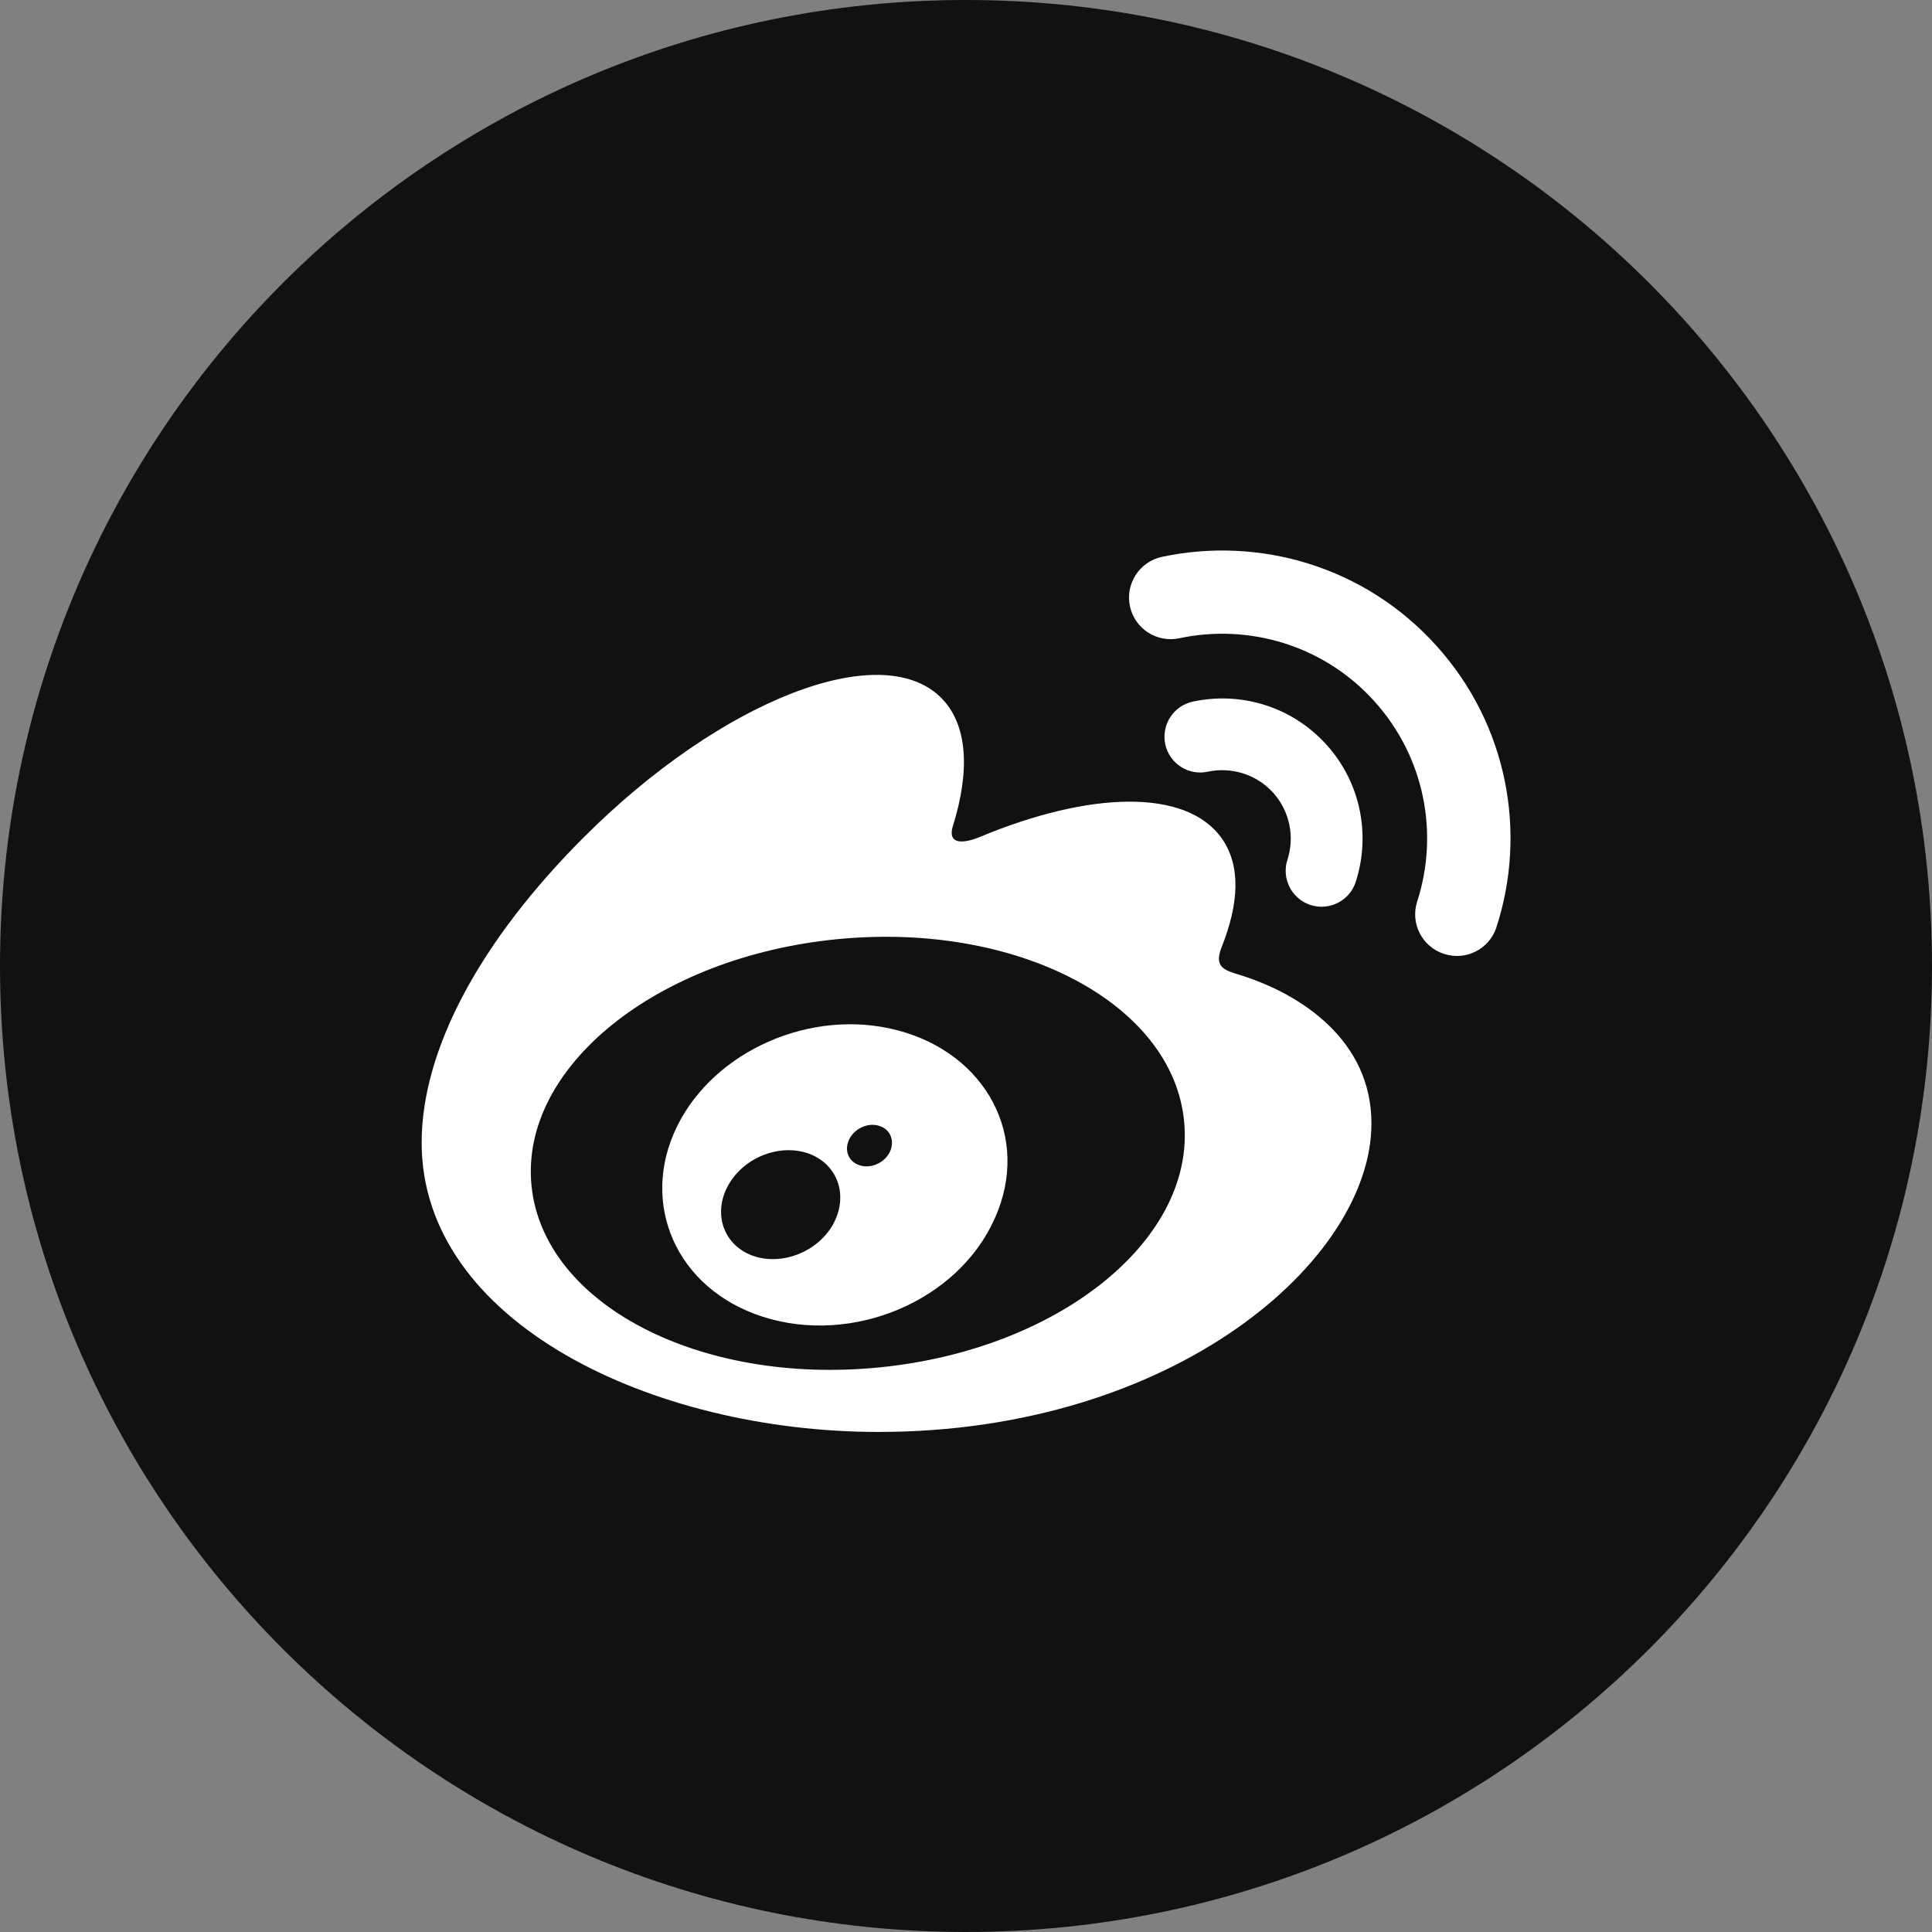 <svg width="40" height="40" viewBox="0 0 40 40" fill="none" xmlns="http://www.w3.org/2000/svg">
<rect x="0" y="0" width="40" height="40" fill="#808080" stroke="none"/>
<g clip-path="url(#clip0_1891_47379)">
<path d="M20 40C31.046 40 40 31.046 40 20C40 8.954 31.046 0 20 0C8.954 0 0 8.954 0 20C0 31.046 8.954 40 20 40Z" fill="#111111"/>
<g clip-path="url(#clip1_1891_47379)">
<path d="M10.391 23.947C10.391 26.57 13.809 28.696 18.023 28.696C22.238 28.696 25.656 26.57 25.656 23.947C25.656 21.323 22.238 19.197 18.023 19.197C13.809 19.197 10.391 21.323 10.391 23.947Z" fill="#111111"/>
<path d="M18.201 28.311C14.469 28.68 11.247 26.993 11.004 24.546C10.762 22.097 13.592 19.816 17.321 19.446C21.054 19.076 24.276 20.764 24.515 23.21C24.761 25.659 21.931 27.944 18.201 28.311ZM25.663 20.183C25.346 20.086 25.128 20.024 25.293 19.608C25.654 18.703 25.691 17.923 25.299 17.363C24.568 16.319 22.565 16.375 20.27 17.335C20.27 17.335 19.548 17.649 19.735 17.081C20.086 15.946 20.034 14.998 19.486 14.448C18.242 13.201 14.929 14.494 12.09 17.332C9.965 19.455 8.73 21.709 8.73 23.657C8.73 27.381 13.511 29.647 18.186 29.647C24.317 29.647 28.394 26.088 28.394 23.263C28.397 21.553 26.957 20.584 25.663 20.183Z" fill="white"/>
<path d="M29.736 13.366C28.256 11.725 26.072 11.1 24.057 11.529C23.59 11.629 23.295 12.089 23.394 12.552C23.494 13.018 23.951 13.313 24.418 13.214C25.851 12.909 27.404 13.354 28.455 14.519C29.506 15.685 29.792 17.273 29.341 18.666C29.195 19.119 29.444 19.604 29.898 19.75C30.352 19.897 30.837 19.648 30.983 19.197V19.194C31.618 17.239 31.217 15.004 29.736 13.366Z" fill="white"/>
<path d="M27.463 15.418C26.741 14.619 25.677 14.314 24.698 14.526C24.296 14.61 24.041 15.007 24.125 15.408C24.212 15.809 24.607 16.064 25.006 15.977C25.485 15.875 26.007 16.024 26.359 16.412C26.71 16.804 26.806 17.335 26.654 17.802C26.53 18.19 26.741 18.61 27.133 18.737C27.525 18.862 27.942 18.65 28.069 18.259C28.377 17.304 28.184 16.216 27.463 15.418Z" fill="white"/>
<path d="M18.409 23.878C18.278 24.102 17.989 24.208 17.765 24.114C17.541 24.024 17.472 23.773 17.6 23.555C17.73 23.337 18.007 23.232 18.228 23.319C18.452 23.399 18.533 23.651 18.409 23.878ZM17.217 25.401C16.857 25.976 16.082 26.228 15.5 25.964C14.928 25.703 14.757 25.035 15.118 24.472C15.476 23.912 16.222 23.664 16.801 23.906C17.385 24.158 17.572 24.82 17.217 25.401ZM18.573 21.329C16.797 20.866 14.791 21.752 14.02 23.316C13.233 24.91 13.995 26.682 15.787 27.26C17.646 27.86 19.836 26.94 20.598 25.221C21.351 23.536 20.412 21.805 18.573 21.329Z" fill="white"/>
</g>
</g>
<defs>
<clipPath id="clip0_1891_47379">
<rect width="40" height="40" fill="white"/>
</clipPath>
<clipPath id="clip1_1891_47379">
<rect width="24" height="19" fill="white" transform="translate(8 11)"/>
</clipPath>
</defs>
</svg>

